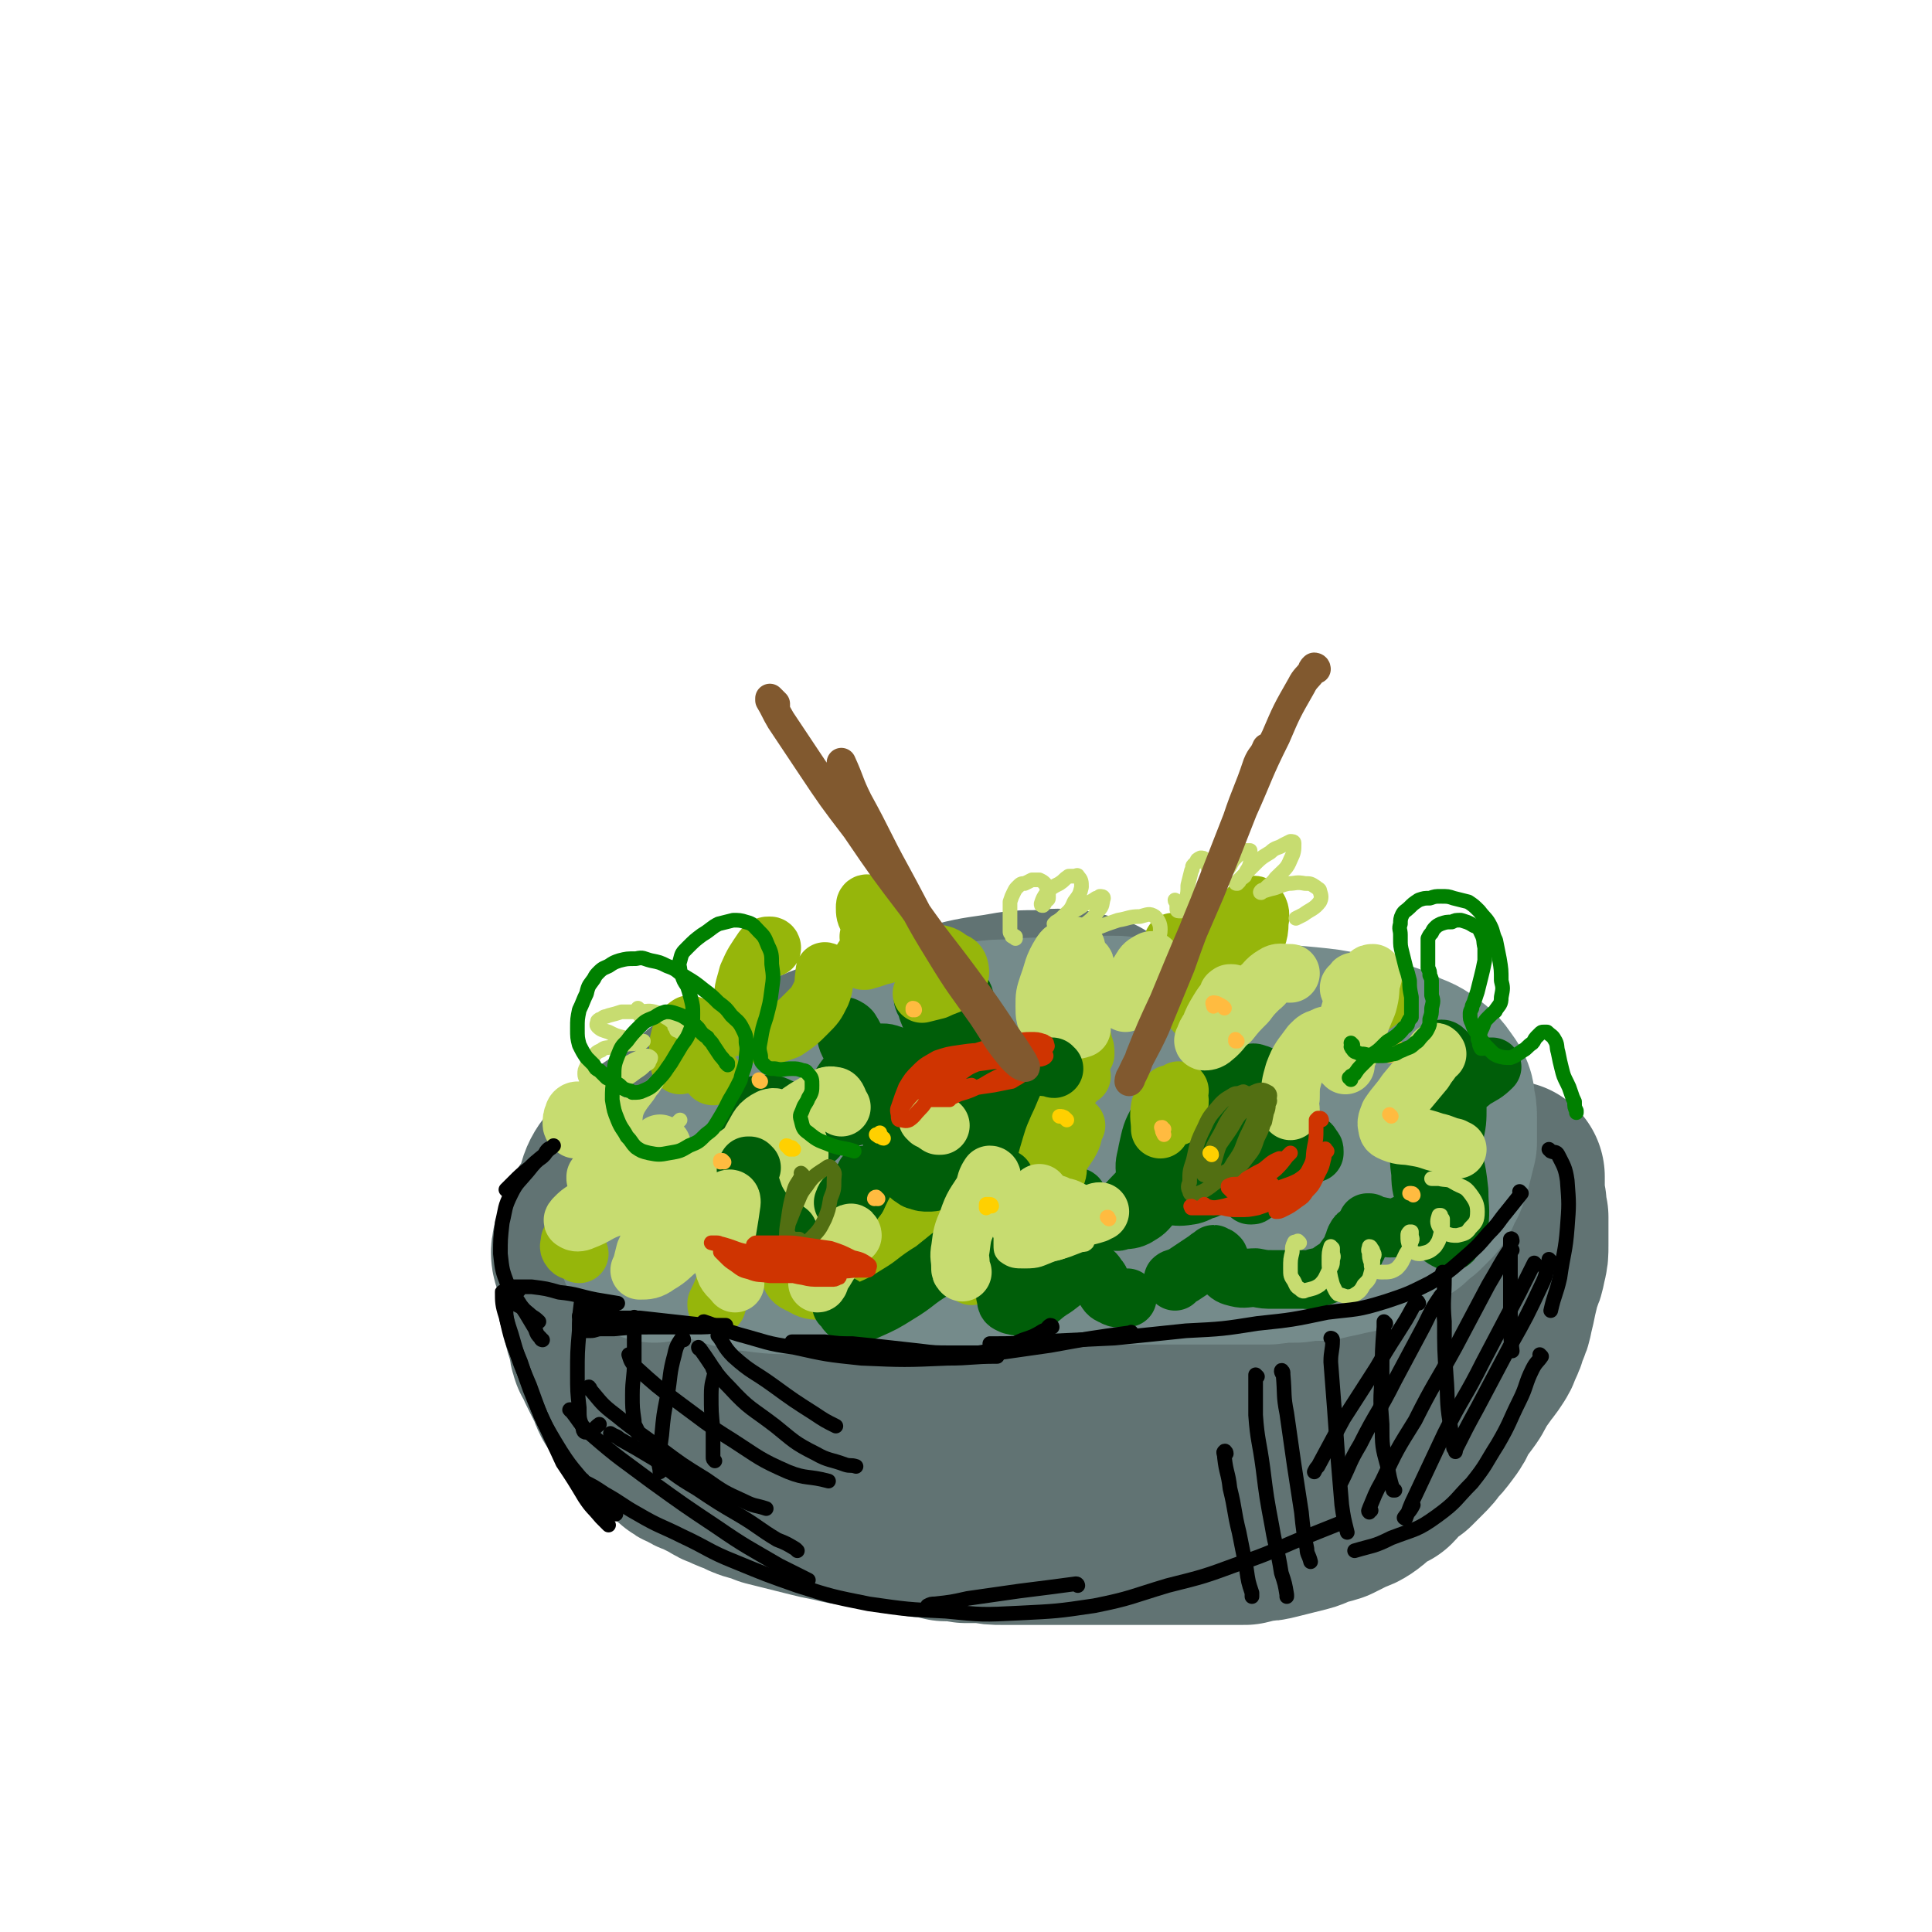 <svg viewBox='0 0 1054 1054' version='1.1' xmlns='http://www.w3.org/2000/svg' xmlns:xlink='http://www.w3.org/1999/xlink'><g fill='none' stroke='rgb(97,115,115)' stroke-width='105' stroke-linecap='round' stroke-linejoin='round'><path d='M598,553c0,0 -1,-1 -1,-1 -1,0 -1,0 -1,0 -5,-1 -5,-2 -10,-3 -9,-1 -9,-1 -18,0 -11,0 -12,0 -23,2 -14,2 -14,2 -29,6 -17,5 -17,5 -33,10 -17,6 -17,6 -33,12 -14,6 -15,6 -28,13 -9,5 -10,5 -18,13 -5,4 -5,5 -9,11 -3,7 -4,7 -4,14 -1,7 -1,8 3,13 6,7 7,8 15,11 13,6 14,5 27,8 20,4 20,4 41,6 22,3 22,3 45,4 22,1 22,2 45,1 21,-1 21,-2 43,-5 20,-3 20,-3 40,-7 17,-4 17,-4 34,-8 11,-4 11,-4 22,-9 6,-3 7,-3 12,-7 3,-3 4,-5 2,-9 -2,-6 -3,-8 -9,-12 -10,-8 -11,-8 -23,-12 -17,-6 -18,-6 -36,-8 -23,-4 -23,-4 -46,-4 -26,-1 -26,-2 -53,0 -28,2 -28,2 -56,7 -29,6 -29,6 -57,14 -25,7 -25,8 -49,17 -19,8 -19,7 -37,17 -12,6 -13,6 -23,15 -6,5 -7,6 -9,14 -2,7 -3,9 2,15 6,10 8,11 20,16 19,7 20,6 41,8 29,4 30,4 59,3 33,0 33,0 66,-4 30,-2 31,-3 61,-8 30,-5 30,-5 59,-12 26,-6 26,-6 51,-15 20,-8 21,-7 39,-18 13,-7 15,-7 24,-19 8,-9 8,-11 9,-22 1,-11 2,-14 -5,-22 -10,-11 -13,-11 -27,-17 -22,-9 -23,-8 -47,-12 -28,-5 -28,-4 -57,-5 -29,-1 -29,-1 -58,2 -28,3 -28,4 -55,11 -27,7 -27,7 -53,18 -23,9 -23,9 -44,21 -17,9 -19,8 -34,21 -9,7 -11,8 -15,19 -3,11 -3,13 1,23 5,13 6,15 17,24 15,12 16,12 35,17 24,7 25,6 51,7 27,2 28,3 55,-1 26,-3 26,-5 51,-13 24,-7 24,-7 46,-17 19,-9 20,-9 37,-22 15,-10 16,-10 27,-24 10,-11 11,-12 15,-26 3,-13 4,-16 -1,-27 -5,-13 -8,-15 -20,-22 -18,-10 -20,-10 -41,-13 -26,-5 -27,-4 -53,-3 -30,1 -30,1 -59,6 -29,6 -30,6 -58,15 -26,7 -26,8 -50,18 -21,8 -21,7 -41,18 -14,9 -15,9 -26,20 -7,7 -9,9 -10,18 -1,10 0,13 6,21 9,12 11,13 25,20 19,10 20,9 42,14 23,4 24,4 48,3 25,-1 26,-2 50,-8 23,-5 23,-6 45,-15 19,-8 19,-8 37,-19 14,-8 14,-8 25,-20 8,-8 9,-9 11,-19 2,-9 2,-11 -4,-19 -7,-9 -9,-9 -20,-14 -16,-6 -17,-4 -33,-7 -17,-2 -17,-2 -34,-3 -15,-1 -15,-1 -30,-1 -14,0 -14,1 -29,2 -13,1 -13,1 -25,1 -10,1 -10,1 -20,2 -7,0 -7,0 -15,1 -5,0 -5,0 -11,2 -4,1 -5,1 -9,3 -3,2 -3,2 -6,4 -2,2 -2,2 -4,5 -2,3 -2,3 -4,6 -2,3 -2,3 -4,7 -3,3 -2,3 -5,7 -2,3 -2,3 -4,6 -2,4 -2,4 -4,7 -2,3 -2,3 -4,6 -2,3 -2,3 -4,7 -2,2 -2,2 -4,5 -2,3 -2,3 -3,5 -2,3 -2,3 -4,5 -1,3 -1,3 -3,6 -2,3 -2,3 -4,7 -1,2 -1,2 -2,4 -2,3 -2,3 -3,6 -1,3 -1,3 -2,5 -1,3 -1,3 -1,6 0,4 0,4 0,8 1,3 1,3 2,7 1,3 1,3 2,6 1,2 1,2 2,5 2,2 2,2 4,4 2,3 2,3 4,4 4,3 4,3 7,6 3,2 3,2 6,4 4,3 4,3 8,5 4,3 4,3 8,5 5,3 5,3 9,5 5,2 6,2 11,4 4,2 4,2 9,3 5,2 5,2 9,3 5,2 5,3 10,4 5,2 5,2 10,4 6,2 6,2 12,4 5,1 5,1 10,3 6,1 6,1 13,3 5,1 5,2 11,3 7,2 7,1 13,2 7,1 7,2 14,3 5,1 5,1 11,1 7,1 7,1 13,1 7,0 7,0 13,0 7,0 7,0 14,0 7,1 7,1 15,1 8,0 8,0 15,0 7,0 7,0 15,0 7,0 7,0 14,0 7,0 7,0 14,0 7,0 7,0 15,-1 7,0 7,0 14,0 6,-1 6,-1 13,-2 7,-1 7,-1 13,-3 7,-3 7,-3 13,-6 6,-2 6,-2 13,-6 5,-3 5,-3 11,-7 5,-3 5,-3 10,-7 4,-3 4,-3 8,-7 4,-3 4,-4 7,-8 4,-4 4,-4 8,-10 4,-4 3,-4 7,-9 4,-6 4,-6 8,-11 4,-6 4,-6 7,-12 3,-5 3,-5 6,-10 3,-5 4,-5 6,-11 2,-5 1,-5 2,-11 1,-5 1,-5 2,-11 1,-3 1,-3 2,-7 0,-3 0,-3 0,-5 0,-2 0,-2 0,-3 0,-1 0,-1 0,-3 0,-1 0,-1 0,-2 0,-1 0,-1 0,-1 0,0 0,-1 0,0 0,1 0,1 -1,3 -1,5 -2,5 -3,9 -2,6 -2,6 -5,11 -3,5 -3,5 -7,10 -5,6 -5,6 -11,12 -6,7 -6,7 -12,13 -7,6 -7,7 -14,12 -9,6 -9,6 -19,11 -11,5 -11,5 -23,9 -13,4 -13,5 -26,8 -14,4 -14,4 -29,7 -14,3 -14,3 -29,6 -13,2 -13,2 -27,3 -12,1 -12,0 -25,1 -10,0 -10,0 -20,0 -7,0 -7,0 -14,0 -3,0 -3,0 -5,0 -1,0 -2,0 -1,0 0,0 0,1 2,1 9,0 9,0 18,0 13,0 13,1 26,0 14,0 14,1 27,-2 13,-2 12,-4 24,-8 11,-4 11,-3 21,-8 7,-3 8,-3 13,-7 3,-3 4,-4 4,-8 1,-6 2,-7 -1,-12 -5,-8 -6,-9 -13,-14 -10,-8 -11,-7 -22,-13 -13,-8 -13,-8 -26,-14 -13,-7 -12,-8 -26,-14 -11,-5 -11,-5 -22,-8 -9,-3 -9,-3 -19,-3 -10,0 -10,1 -20,2 -9,2 -9,2 -18,5 -7,1 -7,2 -14,3 -5,1 -5,2 -10,2 -3,0 -3,1 -5,0 -3,0 -3,0 -4,-2 -2,0 -2,0 -3,-2 -2,-1 -1,-1 -3,-3 -1,-2 -2,-2 -3,-3 -3,-3 -2,-3 -5,-5 -3,-3 -3,-3 -6,-5 -4,-3 -3,-3 -7,-6 -3,-2 -3,-1 -6,-2 -4,-2 -4,-2 -8,-2 -3,-1 -3,-1 -6,-1 -3,0 -3,0 -6,0 -3,1 -3,1 -7,2 -3,0 -3,0 -6,1 -2,0 -2,0 -4,0 -2,1 -2,0 -4,1 -2,0 -2,0 -4,0 -2,1 -2,1 -5,1 -2,1 -2,1 -5,2 -2,0 -2,0 -5,1 -2,1 -2,1 -5,2 -1,1 -1,1 -3,2 -2,1 -2,1 -3,2 -2,1 -2,1 -3,2 -2,0 -2,0 -3,1 -2,1 -2,1 -4,3 -1,1 -1,1 -2,2 -2,2 -2,1 -3,3 -2,2 -2,2 -3,5 -2,3 -2,3 -3,5 -1,3 -1,3 -2,5 0,4 0,4 -1,7 0,4 0,4 0,8 0,2 0,2 0,5 0,3 0,3 0,6 0,3 0,3 0,5 0,2 0,2 0,4 0,3 0,3 0,6 0,2 0,2 0,5 0,3 0,3 1,6 1,3 1,4 2,7 0,2 0,2 1,5 2,3 2,3 3,6 1,2 1,2 2,4 1,2 1,2 2,4 1,2 1,2 2,4 1,3 1,3 2,5 2,2 2,3 3,5 2,2 2,2 4,4 3,3 3,3 5,6 2,2 2,2 4,4 2,2 2,2 4,4 3,2 3,2 5,4 3,2 2,2 5,4 2,2 2,2 5,3 3,2 3,2 6,3 4,2 4,2 8,4 3,2 3,2 6,3 4,2 4,2 8,3 3,2 3,2 6,3 4,1 4,1 9,3 4,1 4,1 8,2 4,1 4,1 8,2 4,1 4,1 8,2 4,1 4,1 9,2 5,1 4,1 9,2 4,0 4,1 8,1 5,1 5,1 10,2 5,1 5,1 10,2 4,0 4,0 8,1 5,1 5,1 9,1 5,1 5,1 9,2 5,0 5,0 11,1 5,0 5,0 10,0 5,1 5,1 10,1 6,0 6,0 11,0 6,0 6,0 11,0 5,0 5,0 11,0 5,0 5,0 10,0 5,0 5,0 9,0 5,0 5,0 10,0 6,0 6,0 11,0 5,0 5,0 10,0 6,0 6,0 11,0 4,0 4,0 9,0 5,0 5,0 9,0 5,0 5,0 10,0 5,0 5,0 10,0 4,-1 4,-1 8,-2 4,0 4,0 8,-1 4,-1 4,-1 8,-2 4,-1 4,-1 8,-2 4,-1 4,-2 8,-3 3,-1 4,-1 7,-2 4,-2 4,-2 8,-4 4,-2 4,-1 8,-4 3,-2 2,-3 5,-5 4,-2 4,-2 8,-4 3,-3 2,-3 5,-6 3,-2 3,-2 6,-4 3,-3 3,-3 6,-6 3,-3 3,-3 5,-6 3,-3 3,-3 6,-7 3,-4 3,-4 5,-9 3,-4 3,-4 6,-8 3,-4 3,-5 5,-9 2,-3 3,-3 5,-7 2,-2 2,-2 4,-5 2,-3 2,-3 3,-6 2,-4 2,-4 3,-8 2,-4 2,-4 3,-9 1,-4 1,-4 2,-9 1,-4 1,-4 2,-9 2,-4 2,-4 3,-9 1,-4 1,-4 1,-9 0,-3 0,-3 0,-5 0,-1 0,-1 0,-3 0,-1 0,-1 0,-3 0,-2 0,-2 0,-4 -1,-3 -1,-3 -1,-6 0,-2 0,-2 -1,-5 0,-1 0,-1 0,-3 0,-1 0,-1 0,-2 0,-1 0,-1 0,-3 0,0 0,0 0,-1 0,0 0,0 0,-1 0,0 0,0 0,-1 0,0 0,0 0,0 -1,0 -1,0 -1,0 0,0 0,0 -1,0 -1,0 -1,0 -2,0 -2,0 -2,1 -5,1 -6,1 -6,1 -13,1 -7,1 -7,1 -13,1 -8,1 -8,1 -15,2 -8,1 -8,1 -15,1 -7,0 -7,1 -14,0 -8,0 -8,0 -16,0 -8,-1 -8,-2 -15,-3 -9,-1 -9,-1 -19,-1 -9,-1 -9,-1 -19,-1 -9,0 -9,0 -18,0 -8,1 -9,0 -17,2 -10,2 -10,2 -19,6 -11,4 -11,4 -21,9 '/></g>
<g fill='none' stroke='rgb(117,139,139)' stroke-width='105' stroke-linecap='round' stroke-linejoin='round'><path d='M517,631c0,0 -1,-1 -1,-1 -1,0 -1,1 -1,1 -1,1 -1,1 -1,2 -1,2 -2,3 0,4 4,4 5,4 12,6 11,2 11,1 22,2 13,1 13,2 26,2 15,0 15,0 30,-2 14,-1 14,-2 28,-4 11,-2 11,-2 22,-4 5,-1 5,-1 10,-3 1,-1 2,-1 1,-2 -4,-3 -5,-5 -12,-6 -14,-3 -14,-2 -28,-1 -20,0 -20,1 -39,3 -21,2 -21,1 -42,4 -17,3 -17,3 -33,8 -11,3 -11,3 -21,8 -7,2 -7,2 -12,7 -2,1 -4,3 -3,5 3,4 4,6 10,7 12,3 13,2 26,2 16,1 17,1 33,1 20,-1 20,-1 40,-3 21,-3 21,-3 41,-6 17,-2 17,-2 35,-6 13,-3 13,-2 26,-7 7,-2 8,-1 12,-5 3,-2 4,-4 3,-7 -3,-6 -4,-7 -10,-12 -11,-7 -12,-7 -25,-12 -16,-6 -16,-6 -33,-10 -19,-4 -19,-4 -39,-6 -22,-1 -22,-1 -44,1 -17,1 -17,1 -34,5 -20,4 -21,4 -39,11 -12,5 -13,5 -22,13 -5,5 -6,6 -7,12 -1,6 -2,8 2,13 7,9 9,9 19,14 16,7 17,6 35,9 21,4 21,3 42,5 26,1 26,1 52,0 26,-1 26,-1 53,-3 24,-3 24,-3 47,-7 17,-3 18,-3 35,-8 11,-3 11,-3 22,-7 7,-2 7,-2 13,-6 3,-1 3,-2 4,-5 1,-4 1,-4 0,-8 -2,-6 -3,-6 -7,-11 -5,-5 -5,-5 -12,-9 -7,-4 -7,-4 -15,-7 -10,-4 -11,-3 -22,-5 -13,-3 -13,-2 -26,-4 -14,-2 -14,-2 -29,-3 -15,-2 -15,-3 -30,-4 -16,-1 -16,-1 -32,-1 -17,0 -17,0 -34,2 -17,1 -17,1 -34,4 -17,3 -17,3 -33,7 -16,5 -16,4 -32,9 -14,5 -14,5 -28,11 -11,4 -11,5 -21,10 -9,3 -8,4 -17,7 -9,4 -9,3 -18,7 -5,2 -5,2 -9,5 -3,2 -3,2 -4,6 -2,2 -3,3 -2,6 2,4 3,5 7,8 7,5 8,4 17,7 11,3 11,4 22,5 14,2 14,1 29,1 18,1 18,1 36,0 19,0 19,0 38,-1 19,0 19,-1 37,-2 18,-1 18,-1 35,-1 17,-1 17,-1 33,-1 14,0 14,0 29,0 12,0 12,0 23,0 10,0 10,0 19,0 8,-1 8,-1 15,-1 7,-1 7,-1 13,-1 4,-1 4,-1 9,-2 4,-1 4,-1 9,-2 4,-2 4,-2 8,-4 5,-2 5,-2 9,-5 4,-3 4,-3 9,-5 3,-3 3,-3 7,-6 2,-2 2,-2 5,-5 2,-3 2,-3 3,-6 2,-3 2,-3 3,-6 1,-3 1,-3 2,-7 1,-4 1,-4 2,-8 0,-3 0,-3 0,-7 0,-3 0,-3 0,-6 0,-3 0,-4 -1,-7 0,-3 0,-4 -2,-7 -3,-4 -3,-5 -7,-8 -5,-4 -6,-4 -11,-6 -8,-4 -8,-4 -15,-6 -8,-3 -8,-3 -17,-4 -10,-2 -10,-2 -20,-3 -11,-1 -11,-1 -22,-2 -11,0 -11,0 -21,0 -11,-1 -11,-1 -21,-1 -10,-1 -10,-1 -21,-2 -9,0 -9,0 -19,-1 -10,0 -10,0 -19,0 -10,0 -10,0 -21,1 -8,0 -8,0 -17,1 -8,0 -8,0 -16,1 -8,1 -8,0 -16,2 -8,1 -8,1 -16,3 -10,3 -10,3 -19,6 -9,4 -9,3 -18,8 -10,4 -10,4 -19,9 -9,4 -9,4 -18,8 -9,4 -9,4 -17,9 -7,4 -8,4 -14,9 -8,5 -8,5 -14,12 -7,7 -7,7 -12,15 -6,9 -5,10 -10,20 -3,6 -3,6 -6,13 '/></g>
<g fill='none' stroke='rgb(0,94,9)' stroke-width='32' stroke-linecap='round' stroke-linejoin='round'><path d='M667,595c0,0 -1,0 -1,-1 0,0 0,0 0,1 0,0 0,-1 -1,-1 -1,1 -1,1 -2,2 -3,5 -4,5 -7,11 -4,8 -3,9 -8,18 -4,9 -4,9 -9,18 -4,7 -4,7 -10,13 -4,5 -4,5 -9,8 -4,2 -5,1 -9,2 -2,1 -2,0 -3,0 '/><path d='M588,654c0,0 0,-1 -1,-1 0,0 0,1 -1,1 0,0 -1,-1 -1,0 -2,1 -2,1 -3,3 -1,4 -1,4 -1,8 1,2 1,4 4,4 4,2 6,2 11,0 7,-2 7,-3 13,-8 6,-4 6,-5 11,-10 4,-4 4,-4 7,-8 2,-1 3,-1 5,-2 0,-1 0,-1 1,-1 0,0 0,0 0,0 '/><path d='M650,631c0,0 -1,-1 -1,-1 0,0 0,1 0,1 1,-3 1,-3 2,-6 0,-5 0,-5 1,-9 0,-4 0,-4 2,-8 1,-4 1,-5 4,-9 3,-4 2,-5 6,-8 4,-3 5,-2 10,-4 3,-1 3,-1 7,-1 3,-1 3,-1 5,0 1,0 1,0 2,1 1,1 1,1 2,2 0,1 0,1 0,2 0,1 0,1 -1,1 -3,1 -3,1 -6,1 -6,0 -6,-1 -11,0 -8,0 -8,-1 -16,1 -7,2 -7,2 -13,6 -6,4 -7,4 -11,11 -4,7 -4,8 -6,17 -1,6 -2,6 -1,13 0,3 0,4 3,7 3,3 4,3 9,4 6,1 7,1 13,0 4,-1 4,-2 8,-3 '/><path d='M695,622c0,0 -1,0 -1,-1 0,-1 1,-1 1,-2 1,-1 1,-1 2,-2 1,0 1,0 2,-1 4,0 4,0 7,1 4,2 4,3 7,6 2,1 2,1 3,3 1,1 1,1 1,2 0,0 0,0 0,1 -3,1 -3,1 -7,3 -6,3 -6,2 -12,6 -5,3 -5,4 -9,8 -3,2 -3,2 -5,4 -1,1 0,2 -1,2 -1,0 -1,0 -1,0 2,-5 3,-4 4,-9 2,-7 2,-7 3,-13 0,-7 1,-7 0,-13 0,-4 0,-4 -3,-7 -1,-1 -2,-2 -4,-1 -5,1 -6,1 -9,4 -7,6 -6,7 -11,14 -3,4 -2,5 -4,10 -1,2 0,2 -1,5 '/><path d='M486,641c0,-1 -1,-1 -1,-1 0,-1 0,0 0,0 1,0 1,-1 1,-2 1,-6 2,-6 1,-12 -1,-10 -1,-10 -4,-19 -3,-10 -4,-10 -8,-21 -3,-8 -3,-8 -7,-17 -2,-3 -2,-4 -4,-7 -1,-1 -1,-1 -3,-2 0,0 -1,0 0,0 1,5 0,6 3,11 3,7 4,7 9,14 4,4 4,3 8,7 '/><path d='M513,567c-1,0 -1,0 -1,-1 -2,-2 -1,-2 -2,-5 -2,-5 -2,-5 -4,-10 0,-3 -1,-3 -2,-5 0,-1 -1,-1 0,-2 1,-1 1,-1 2,-2 2,-1 2,-1 4,-1 '/><path d='M526,544c0,0 0,-1 -1,-1 0,0 0,0 -1,1 -4,5 -5,4 -9,9 -4,8 -4,8 -5,17 -2,7 -2,8 -1,15 0,6 0,6 2,12 1,3 2,4 4,7 2,2 3,2 6,4 2,1 3,1 6,0 3,-1 4,-2 6,-5 1,-1 1,-2 2,-4 '/><path d='M537,579c0,0 -1,-1 -1,-1 0,0 0,1 0,0 -2,-2 -3,-3 -6,-5 -3,-2 -3,-3 -6,-2 -5,1 -6,2 -9,7 -5,6 -4,7 -7,14 -3,6 -2,7 -3,13 -1,4 -1,4 -1,8 0,1 0,1 0,2 0,0 0,1 0,1 0,-3 1,-4 0,-7 0,-7 0,-7 -3,-14 -2,-6 -2,-7 -6,-12 -3,-4 -3,-5 -7,-7 -5,-2 -6,-2 -11,-1 -6,3 -6,4 -12,9 -5,5 -5,6 -9,12 -4,6 -3,7 -6,13 -2,4 -2,5 -3,9 -1,1 0,1 -1,2 0,1 -1,1 -1,1 -2,-1 -2,-2 -3,-3 -4,-5 -4,-5 -8,-8 -4,-4 -4,-4 -9,-6 -4,-2 -5,-2 -9,-1 -3,0 -3,-1 -5,1 -2,2 -3,2 -3,5 0,3 0,5 3,7 5,3 7,3 13,3 10,0 10,-1 19,-3 10,-2 10,-4 20,-6 10,-3 10,-4 21,-5 6,0 7,-1 12,2 3,1 4,3 4,6 0,6 0,7 -3,13 -3,7 -3,6 -7,12 -4,6 -5,6 -9,11 -1,3 -1,3 -2,6 0,1 0,1 0,2 '/><path d='M747,668c0,0 -1,-1 -1,-1 0,0 0,0 1,0 0,1 0,1 1,1 5,1 5,1 10,2 4,0 4,0 8,-2 5,-2 5,-3 9,-7 5,-5 5,-5 8,-11 3,-4 3,-4 4,-9 1,-1 1,-1 0,-2 0,-1 0,-1 -1,-1 -1,0 -2,0 -3,0 -1,1 -1,1 -2,2 0,0 -1,1 0,1 2,-1 3,-2 5,-5 5,-7 5,-7 7,-15 2,-9 2,-9 2,-18 0,-9 0,-9 -1,-18 -1,-5 -2,-5 -4,-10 -1,-1 -1,-1 -2,-2 -1,-1 -2,-1 -2,0 -1,0 -2,1 -1,2 1,3 2,4 5,5 4,2 4,2 9,2 4,1 4,0 9,0 1,0 1,1 3,0 1,0 1,0 2,0 0,0 1,0 1,0 -4,4 -5,4 -10,7 -7,6 -8,5 -14,11 -6,5 -6,5 -10,11 -3,6 -3,6 -4,14 -2,7 -2,8 -1,15 0,8 1,9 3,16 2,8 2,8 5,15 2,3 2,3 5,5 2,1 3,2 4,1 2,-3 3,-4 4,-9 1,-9 0,-9 0,-18 -1,-9 -1,-9 -3,-18 -1,-7 0,-7 -2,-13 0,-3 -1,-3 -2,-5 0,0 -1,0 -1,0 -3,-1 -3,0 -6,0 -1,0 -1,0 -2,0 '/></g>
<g fill='none' stroke='rgb(150,182,11)' stroke-width='32' stroke-linecap='round' stroke-linejoin='round'><path d='M533,638c0,0 -1,-1 -1,-1 0,0 0,0 1,0 4,0 4,0 7,0 5,1 5,1 10,2 5,1 5,1 9,2 5,1 5,1 9,1 3,1 3,1 5,1 1,0 2,0 2,0 2,-3 2,-4 2,-8 0,-8 -1,-8 -2,-16 0,-9 -1,-9 -1,-17 -1,-10 -1,-10 -2,-19 0,-5 0,-5 0,-10 0,-3 -1,-4 1,-6 2,-3 2,-3 5,-6 1,0 1,0 2,-1 '/><path d='M595,547c0,0 -1,0 -1,-1 0,0 1,1 1,1 -2,-3 -2,-4 -4,-7 0,-1 0,-1 -1,-2 0,0 0,-1 0,-1 -1,3 -1,4 -1,8 0,7 0,7 0,13 1,6 1,6 2,12 1,2 1,2 1,5 '/><path d='M590,587c0,0 -1,-1 -1,-1 -1,0 0,1 -1,2 -4,5 -4,5 -8,9 -6,6 -7,6 -13,11 -4,4 -4,4 -7,9 -2,2 -2,3 -3,6 0,1 0,1 0,2 2,1 3,0 6,0 1,0 1,0 2,0 '/><path d='M587,614c-1,-1 -1,-1 -1,-1 -1,0 0,0 0,1 -1,5 0,5 -3,10 -4,6 -4,6 -9,10 -5,4 -6,3 -11,5 -5,1 -5,0 -9,0 -2,0 -2,-1 -4,-1 '/><path d='M545,621c0,0 -1,0 -1,-1 0,0 0,1 0,1 1,-5 0,-5 1,-10 0,-1 0,-1 1,-2 '/><path d='M562,598c0,0 -1,-1 -1,-1 0,0 1,0 2,0 6,2 6,2 12,3 4,1 3,1 6,2 '/><path d='M639,601c-1,0 -1,-1 -1,-1 0,-1 1,0 1,-1 2,-1 2,-2 4,-3 0,-1 0,-1 0,-1 1,0 0,0 0,1 0,4 1,4 0,7 0,2 0,2 -1,4 0,1 0,1 0,2 0,0 0,-1 0,-1 0,-3 0,-4 0,-7 -1,-2 -1,-2 -2,-3 0,0 -1,-1 -2,-1 -3,3 -4,4 -5,7 -1,6 0,6 0,12 '/><path d='M360,661c0,0 0,-1 -1,-1 0,0 -1,-1 -1,0 -2,5 -2,5 -3,10 0,1 0,1 0,2 '/><path d='M312,678c0,0 0,-1 -1,-1 0,0 0,0 0,1 0,1 -1,2 0,3 1,2 2,1 5,3 '/><path d='M401,687c-1,0 -1,-1 -1,-1 -1,1 0,1 0,3 -2,7 -3,7 -5,13 -2,5 -2,5 -4,9 0,0 0,0 0,1 '/><path d='M403,687c0,0 -1,0 -1,-1 0,-1 1,-1 2,-2 5,-6 4,-7 9,-13 3,-3 3,-3 6,-6 1,0 2,0 2,0 1,3 2,4 2,8 0,4 0,4 -1,9 -1,2 -1,2 -2,4 0,1 -1,1 -1,1 -1,0 -1,-1 -1,-3 0,-6 1,-6 2,-12 2,-7 3,-7 5,-14 3,-6 3,-6 6,-13 1,-2 1,-2 2,-5 0,0 0,-1 0,-1 -1,5 -1,5 -2,10 -2,7 -2,7 -3,15 0,8 0,8 0,16 1,7 0,7 2,13 2,5 2,6 7,8 5,3 6,3 12,3 8,0 9,0 16,-3 8,-4 9,-4 15,-11 7,-7 7,-7 12,-16 5,-6 4,-7 8,-14 2,-3 2,-3 5,-6 0,-1 0,-1 1,-1 0,0 0,0 0,0 0,5 0,5 0,10 0,4 0,4 0,9 0,4 1,4 1,7 0,2 0,2 0,3 0,2 1,3 0,4 -4,2 -4,1 -9,2 -5,1 -5,1 -10,1 -2,0 -2,1 -4,0 -1,0 -1,-1 -2,-1 '/><path d='M496,671c0,0 -1,-1 -1,-1 0,0 1,1 2,1 5,-1 5,-2 9,-2 6,1 7,1 12,5 4,4 3,5 7,10 2,5 2,5 5,11 0,0 0,0 0,1 '/><path d='M389,587c-1,0 -1,-1 -1,-1 0,0 0,0 0,0 0,1 0,0 0,0 '/><path d='M383,564c-1,0 -1,-1 -1,-1 -2,-1 -2,-2 -3,-3 -2,0 -2,-1 -3,-1 -3,2 -4,3 -5,7 -2,7 0,7 0,15 '/><path d='M398,555c0,0 0,0 -1,-1 0,0 0,0 0,0 -1,1 -1,1 -1,1 0,3 1,3 1,6 '/><path d='M475,512c0,0 0,-1 -1,-1 0,0 1,1 1,0 0,-6 0,-6 0,-13 0,-2 0,-2 -1,-4 0,-1 -1,-1 -1,-1 -1,0 -1,1 -1,2 0,3 0,4 2,7 2,5 3,4 7,8 1,3 2,2 4,5 '/><path d='M472,524c-1,0 -1,0 -1,-1 -1,0 0,1 0,1 6,-1 6,-2 11,-3 7,-2 7,-2 14,-2 7,0 7,0 13,1 6,1 6,1 10,4 2,1 3,1 4,3 1,3 1,5 -1,7 -4,4 -5,3 -11,6 -4,1 -4,1 -8,2 '/><path d='M421,517c0,0 0,-1 -1,-1 -2,0 -2,0 -4,2 -4,6 -5,7 -8,14 -2,8 -3,8 -2,16 0,6 0,7 3,12 3,3 4,4 8,5 5,0 6,-1 12,-3 6,-4 6,-4 11,-9 5,-5 5,-5 8,-11 2,-5 1,-5 2,-11 1,-1 0,-1 0,-1 '/><path d='M641,519c0,0 -1,-1 -1,-1 0,0 0,1 0,1 0,-2 0,-2 0,-4 0,-1 0,-1 0,-1 1,0 1,0 1,1 3,3 3,3 5,7 3,5 3,6 5,12 2,5 2,5 3,10 1,3 1,3 1,6 -1,1 -1,1 -1,2 -1,0 -2,0 -2,0 0,-6 0,-7 2,-14 3,-10 3,-10 8,-20 4,-6 4,-6 9,-12 4,-5 4,-5 9,-9 2,-2 3,-4 5,-3 2,2 3,4 2,9 0,8 -2,8 -4,17 -1,9 -2,9 -3,17 0,3 1,3 1,6 '/><path d='M750,540c0,0 -1,-1 -1,-1 1,0 2,0 3,1 0,0 1,0 1,1 0,1 0,2 0,4 0,1 -1,1 -2,2 '/></g>
<g fill='none' stroke='rgb(199,220,112)' stroke-width='32' stroke-linecap='round' stroke-linejoin='round'><path d='M592,527c0,0 0,-2 -1,-1 -2,4 -2,5 -4,10 -1,3 0,3 -1,5 '/><path d='M587,517c-1,-1 -1,-1 -1,-1 -1,0 -1,0 -1,0 -3,2 -4,1 -6,4 -5,8 -4,9 -7,17 -2,6 -2,6 -2,12 0,5 0,7 3,9 3,4 5,3 10,4 4,0 4,0 7,-1 '/><path d='M627,528c0,0 -1,-1 -1,-1 0,-1 1,0 1,-1 0,-1 1,-2 1,-2 -2,1 -4,2 -5,4 -5,8 -5,8 -9,16 -1,2 0,2 0,3 '/><path d='M671,544c0,0 -1,-1 -1,-1 0,-1 1,0 1,-1 0,0 1,0 1,0 -3,4 -4,4 -7,9 -3,5 -3,5 -5,10 -2,3 -2,3 -3,6 0,0 -1,1 0,1 1,0 3,0 5,-2 5,-4 4,-5 9,-9 4,-5 4,-5 9,-10 3,-4 3,-4 7,-8 4,-3 3,-4 8,-7 3,-2 4,-1 8,-1 1,0 1,0 1,0 '/><path d='M737,540c0,0 -1,0 -1,-1 0,-1 1,-1 2,-2 0,-1 1,-2 1,-1 1,1 1,2 1,4 -2,7 -2,7 -4,14 -1,4 -2,4 -4,8 '/><path d='M577,658c0,0 -1,-1 -1,-1 0,0 0,1 0,1 3,1 3,0 6,1 2,1 2,1 4,2 '/><path d='M400,644c0,0 -1,-1 -1,-1 0,0 0,1 0,1 6,7 6,8 13,12 6,5 7,3 14,7 1,0 1,0 2,1 '/><path d='M439,651c0,0 0,0 -1,-1 -1,0 -1,0 -1,-1 -3,-3 -3,-3 -6,-6 -1,-1 -1,-1 -3,-1 0,-1 0,-1 -1,-1 0,0 0,0 0,0 0,0 0,0 1,0 2,0 3,1 5,-1 2,-4 3,-5 3,-10 0,-6 0,-6 -3,-11 -2,-4 -2,-5 -6,-7 -3,-2 -4,-3 -7,-2 -6,3 -6,5 -9,10 -5,9 -5,9 -8,18 -3,6 -2,7 -5,13 -1,3 -2,3 -4,6 -2,1 -2,2 -4,2 -5,0 -5,-1 -10,-4 -7,-3 -6,-3 -12,-8 -6,-3 -5,-4 -11,-8 -3,-2 -3,-2 -6,-3 -1,-1 -2,-1 -2,-1 -1,1 -2,2 -1,3 2,3 2,5 6,6 6,3 7,3 14,2 10,-1 10,-2 19,-6 11,-5 10,-7 20,-13 11,-8 11,-8 22,-15 9,-6 8,-6 17,-11 4,-2 5,-4 9,-3 2,0 2,3 4,6 '/></g>
<g fill='none' stroke='rgb(0,94,9)' stroke-width='32' stroke-linecap='round' stroke-linejoin='round'><path d='M575,583c-1,0 -1,-1 -1,-1 -1,0 0,0 0,0 -6,1 -9,-3 -14,1 -8,6 -7,9 -12,19 -4,9 -4,10 -7,20 -2,7 -2,8 -2,15 0,3 0,4 2,6 2,1 3,0 6,1 0,0 0,0 1,-1 '/><path d='M532,631c0,0 -1,-1 -1,-1 0,0 1,0 1,0 -5,4 -5,4 -11,7 -5,4 -4,4 -10,7 -2,1 -2,1 -5,1 -2,0 -3,0 -5,-1 -2,0 -2,-1 -4,-2 '/><path d='M473,642c0,0 -1,-1 -1,-1 0,0 1,0 1,1 -5,5 -6,5 -11,11 -2,1 -1,2 -2,3 '/><path d='M410,637c0,0 -1,-1 -1,-1 0,0 0,0 0,0 0,0 -1,0 -1,0 0,1 -1,1 -1,2 1,5 1,5 3,10 2,6 2,6 5,11 3,4 4,4 8,8 3,2 3,2 7,5 '/><path d='M460,713c0,0 0,-1 -1,-1 0,0 1,0 1,1 2,1 1,3 3,3 5,1 6,0 10,-1 9,-4 9,-4 17,-9 10,-6 9,-7 19,-13 9,-7 9,-8 18,-13 7,-4 7,-4 14,-5 4,0 6,-1 8,2 3,4 2,5 2,11 0,6 -2,6 -2,12 -1,4 -1,5 0,9 0,2 1,2 3,3 4,1 5,1 9,0 7,-3 6,-4 12,-8 5,-3 5,-4 10,-7 3,-2 3,-3 6,-4 3,-1 3,-1 5,0 3,1 3,1 5,4 2,2 1,3 3,5 2,3 2,4 5,5 3,2 4,1 8,1 '/><path d='M641,699c0,0 -1,-1 -1,-1 1,-1 3,-1 5,-2 6,-4 6,-4 12,-8 3,-2 2,-2 5,-3 0,-1 0,-1 1,0 1,0 1,0 2,1 1,2 0,2 1,4 1,2 0,2 2,3 3,3 3,3 7,4 4,1 5,0 10,0 5,1 5,1 10,1 5,0 5,0 10,0 3,0 3,0 6,0 3,0 4,1 7,-1 5,-1 5,-1 9,-4 5,-3 5,-4 8,-8 3,-4 2,-4 4,-8 0,-1 0,-1 1,-2 0,-1 0,-1 1,-1 0,0 0,0 0,0 0,3 1,4 -1,7 -2,5 -3,4 -7,9 '/></g>
<g fill='none' stroke='rgb(199,220,112)' stroke-width='32' stroke-linecap='round' stroke-linejoin='round'><path d='M333,621c0,0 -1,0 -1,-1 0,0 0,1 0,1 0,0 0,0 -1,0 '/><path d='M331,612c0,0 0,-1 -1,-1 -1,-1 -1,0 -2,-1 -4,-2 -4,-2 -8,-3 -2,-1 -2,-1 -5,-1 -1,0 -2,1 -2,2 -1,2 -1,3 -1,5 0,2 1,1 2,3 '/><path d='M361,625c0,0 -1,-1 -1,-1 0,0 0,1 0,1 -4,2 -4,2 -9,4 -6,3 -6,3 -12,5 -5,2 -5,2 -9,4 -2,1 -2,1 -3,2 -1,1 -1,1 -2,2 0,0 0,0 0,1 '/><path d='M340,645c0,-1 -1,-1 -1,-1 0,0 1,0 1,0 -1,1 -1,1 -2,2 -4,3 -5,3 -9,6 -5,4 -5,4 -10,8 -3,2 -3,2 -5,4 -1,1 -2,2 -1,2 1,1 3,1 5,0 8,-3 7,-4 15,-7 6,-3 6,-4 13,-6 4,-2 4,-3 8,-2 3,0 5,2 5,5 1,6 1,7 -1,14 -2,7 -3,6 -6,13 -1,4 -1,4 -2,8 0,1 -1,2 -1,2 4,0 6,0 10,-3 7,-4 6,-5 13,-10 7,-6 7,-6 14,-13 5,-5 5,-5 10,-10 1,-1 1,-3 2,-3 1,0 1,1 1,2 -1,7 -1,7 -2,13 -1,6 -1,6 -2,11 0,6 -2,6 0,11 1,5 3,5 6,9 '/><path d='M465,674c0,-1 -1,-2 -1,-1 -1,0 -1,1 -2,2 -3,4 -3,4 -6,9 -3,4 -3,4 -6,9 -2,3 -2,3 -3,6 -1,0 0,1 -1,1 '/><path d='M507,611c0,0 0,-1 -1,-1 0,0 1,0 1,0 2,2 2,2 5,4 0,0 0,0 1,0 '/><path d='M541,642c0,0 0,-1 -1,-1 -2,3 -2,4 -3,8 -5,8 -6,8 -9,17 -3,7 -3,7 -4,15 -1,5 0,5 0,10 0,2 0,2 1,3 '/><path d='M557,668c0,-1 -2,-1 -1,-1 2,-5 4,-4 7,-9 2,-3 2,-3 4,-6 0,0 0,-1 0,-1 -1,2 -1,3 -2,5 -2,4 -2,4 -4,9 -1,3 -2,3 -1,5 0,2 1,3 3,3 5,0 6,0 11,-1 6,-2 6,-4 12,-6 6,-3 6,-2 12,-4 1,-1 1,-1 2,-1 '/><path d='M725,566c0,0 0,-1 -1,-1 -1,0 -1,0 -2,1 -4,1 -4,1 -7,4 -5,7 -6,7 -9,15 -2,7 -2,7 -2,14 -1,4 0,4 0,7 '/><path d='M734,581c0,-1 -1,-1 -1,-1 0,0 0,0 0,0 4,-8 4,-8 7,-17 3,-8 3,-8 6,-15 2,-7 1,-7 2,-13 1,-2 1,-3 1,-4 -1,0 -2,0 -2,1 -4,6 -4,6 -7,13 -3,8 -3,8 -6,16 -2,7 -1,7 -3,13 '/><path d='M784,575c0,0 -1,-1 -1,-1 0,0 1,0 0,1 -2,4 -3,4 -6,9 -5,6 -5,6 -10,12 -4,6 -5,6 -9,12 -1,3 -2,4 -1,7 0,2 1,2 3,3 5,2 6,1 11,2 6,1 6,1 12,3 5,1 5,2 10,3 1,1 1,1 2,1 '/></g>
<g fill='none' stroke='rgb(199,220,112)' stroke-width='8' stroke-linecap='round' stroke-linejoin='round'><path d='M642,492c0,0 -1,0 -1,-1 0,0 1,1 1,1 0,0 0,0 0,1 0,0 0,0 0,1 0,1 0,1 0,2 0,0 0,1 1,1 0,0 1,0 1,0 1,0 1,0 1,-1 1,-2 1,-2 2,-5 1,-4 1,-4 1,-8 1,-4 1,-4 2,-8 1,-1 0,-2 1,-3 1,-1 1,-1 2,-2 0,-1 0,-1 2,-2 1,0 2,0 2,1 2,3 2,4 3,8 0,4 0,4 -1,8 -1,2 -1,2 -2,4 -1,1 0,1 -1,2 0,1 -1,1 0,1 2,-3 2,-4 5,-7 4,-5 4,-5 8,-10 3,-3 2,-4 5,-7 2,-2 2,-2 5,-4 0,0 1,0 1,0 1,0 2,0 2,0 0,3 1,4 0,7 -1,4 -2,3 -3,7 -1,1 -2,1 -3,3 -1,1 -1,1 -1,1 -1,0 -1,0 0,-1 4,-4 4,-4 8,-8 5,-5 5,-5 10,-8 3,-3 4,-2 7,-4 2,-1 2,-1 4,-2 1,0 2,0 2,1 0,4 0,5 -2,9 -2,5 -3,5 -8,10 -2,3 -3,3 -6,6 -1,1 -1,0 -2,1 0,0 -1,1 0,1 1,-1 2,-1 5,-2 5,-1 5,-2 10,-3 4,0 4,-1 9,0 3,0 3,0 6,2 1,1 2,1 2,2 1,3 1,4 0,6 -3,4 -5,4 -9,7 -2,1 -2,1 -4,2 '/><path d='M349,551c0,0 -1,-1 -1,-1 0,0 0,0 1,1 0,0 0,0 0,0 0,0 0,0 0,1 0,0 0,0 0,0 0,0 0,0 0,0 0,1 0,1 0,1 0,0 0,0 0,0 0,0 0,0 0,0 0,1 0,0 0,1 1,0 1,0 1,0 1,1 1,1 2,1 0,0 0,0 1,0 '/><path d='M371,563c0,0 -1,-1 -1,-1 0,0 0,0 0,0 0,0 0,0 0,0 0,0 0,0 0,0 0,0 0,1 0,0 0,0 0,0 -1,0 0,-1 0,-1 -1,-2 0,-1 0,-1 0,-2 -2,-1 -2,-1 -3,-2 -4,-2 -4,-3 -8,-4 -4,-1 -4,0 -9,0 -4,0 -4,0 -9,0 -3,1 -3,1 -7,2 -2,1 -2,0 -4,2 -1,0 -1,0 -2,1 0,1 -1,2 0,3 2,2 3,2 6,3 4,2 4,2 8,3 2,1 3,0 5,1 2,0 2,0 3,1 1,0 1,0 2,0 0,0 1,0 1,0 -1,1 -2,1 -3,1 -4,1 -4,0 -7,1 -4,0 -4,0 -7,1 -3,1 -4,0 -6,2 -3,1 -3,2 -5,4 -2,2 -2,2 -3,5 -1,2 -1,2 -1,4 0,2 1,3 3,4 3,2 4,2 8,2 4,0 4,0 9,-2 4,-2 4,-2 8,-5 3,-2 3,-2 5,-4 2,-1 2,-1 2,-2 1,-1 1,-2 1,-2 -1,-1 -2,-1 -4,-1 -5,2 -5,2 -10,5 -5,4 -5,4 -10,9 -3,4 -3,4 -6,8 -1,3 -1,3 -2,6 0,1 -1,2 0,2 3,2 4,2 8,1 6,-1 7,-2 12,-5 6,-3 6,-3 11,-7 2,-1 1,-1 3,-3 1,-1 1,-1 1,-1 -1,1 -1,2 -3,4 -3,5 -4,5 -7,10 -2,4 -1,5 -2,9 -1,3 -1,4 0,7 0,1 0,1 1,2 5,0 5,1 10,-1 4,-1 4,-2 8,-5 3,-3 3,-3 6,-6 '/><path d='M709,678c0,0 -1,-1 -1,-1 0,0 0,1 0,1 0,0 0,0 -1,0 0,0 -1,-1 -1,0 -1,2 -1,2 -1,5 -1,4 -1,4 -1,9 0,4 0,4 2,7 1,2 1,3 3,4 1,1 2,2 3,1 4,-1 5,-1 8,-3 3,-3 3,-4 5,-8 2,-3 2,-3 2,-6 1,-2 0,-2 0,-4 0,-1 0,-1 0,-2 0,0 -1,-1 -1,-1 -1,3 -1,4 -1,7 0,5 0,5 1,10 1,4 1,4 2,6 1,2 1,2 2,3 4,1 4,2 8,1 3,-2 4,-2 6,-6 3,-3 3,-3 4,-7 1,-4 1,-4 1,-8 1,-1 1,-2 0,-3 0,-1 0,-1 -1,-2 0,0 0,-1 -1,-1 0,1 -1,2 0,3 0,3 0,3 1,6 0,2 0,3 2,4 2,1 2,1 4,1 4,0 5,0 8,-2 3,-3 3,-4 5,-8 2,-3 2,-3 3,-7 1,-1 0,-2 0,-3 0,-1 0,-1 0,-2 0,0 -1,0 -1,0 -1,1 -1,1 -1,2 0,3 0,3 1,6 1,2 1,2 2,3 2,1 2,1 4,1 4,-1 5,-1 8,-4 2,-3 2,-3 3,-7 1,-3 1,-3 1,-6 0,-1 0,-1 0,-2 -1,-1 -1,-1 -1,-2 -1,0 -1,0 -1,0 -1,3 -1,4 0,6 1,2 2,3 4,4 3,1 3,1 6,1 4,-1 5,-1 7,-4 3,-3 4,-4 4,-9 0,-4 -1,-6 -4,-10 -3,-4 -4,-3 -9,-6 -3,-2 -4,-1 -8,-2 -2,0 -2,0 -4,0 '/><path d='M554,512c0,-1 0,-1 -1,-1 0,-1 1,0 1,0 0,0 -1,0 -1,0 -1,0 -1,0 -1,-1 -1,-1 -1,-1 -1,-2 0,-4 0,-4 0,-8 0,-4 0,-4 0,-8 1,-3 1,-3 2,-5 1,-2 1,-2 2,-3 2,-2 2,-2 4,-2 2,-1 2,-1 4,-2 2,0 2,0 4,0 2,1 2,1 3,2 1,2 1,2 2,5 0,1 0,1 0,3 0,1 -1,1 -2,2 0,1 0,1 -1,2 -1,0 -1,0 -1,-1 1,-3 1,-3 3,-6 3,-3 3,-3 7,-5 3,-2 2,-2 5,-4 2,0 2,0 3,0 1,0 2,-1 2,0 2,2 2,3 2,6 -1,4 -1,4 -4,8 -2,5 -3,5 -6,8 -2,2 -2,2 -4,3 0,1 -1,1 -1,1 0,0 0,0 0,0 4,-3 4,-3 8,-6 5,-2 5,-2 9,-5 3,-1 3,-1 6,-3 1,0 1,0 2,-1 1,0 2,0 2,1 -1,3 0,4 -3,7 -4,6 -5,5 -10,10 -1,2 -1,1 -3,3 -1,0 -2,1 -1,1 0,0 1,0 3,0 5,-2 5,-3 11,-5 5,-2 5,-2 11,-4 6,-1 6,-2 12,-2 4,-1 5,-2 8,0 2,2 3,4 3,7 0,5 -2,6 -5,10 -4,5 -4,4 -9,9 -6,5 -6,5 -11,9 -3,2 -3,2 -5,4 '/><path d='M555,658c0,0 -1,-2 -1,-1 -3,3 -4,4 -6,9 -2,6 -2,6 -2,12 0,4 0,5 2,7 4,3 6,3 11,3 8,0 8,-1 16,-4 8,-2 7,-2 15,-5 2,0 2,0 3,-1 '/></g>
<g fill='none' stroke='rgb(82,111,18)' stroke-width='8' stroke-linecap='round' stroke-linejoin='round'><path d='M680,597c0,-1 -1,-1 -1,-1 -1,-1 -1,0 -2,0 -2,1 -2,0 -4,1 -3,2 -4,2 -7,5 -5,6 -6,6 -9,13 -4,8 -4,9 -6,18 -2,6 -2,6 -2,12 -1,2 -1,3 0,5 0,1 1,2 2,2 5,-2 6,-2 11,-6 7,-5 7,-5 11,-12 5,-7 4,-7 7,-14 3,-6 3,-6 5,-12 1,-3 1,-3 1,-6 0,-1 0,-2 0,-2 -3,1 -5,0 -7,2 -6,5 -6,6 -10,13 -5,7 -5,7 -8,15 -2,4 -1,4 -2,8 0,2 -1,2 0,3 2,1 3,2 6,1 6,-3 6,-3 11,-8 5,-5 4,-5 8,-12 3,-5 3,-5 6,-10 1,-5 1,-5 2,-10 1,-1 1,-2 0,-3 -1,-1 -2,-2 -4,-1 -5,1 -6,2 -9,6 -6,6 -6,7 -10,14 -4,7 -4,7 -6,14 -1,3 -1,4 -1,7 0,1 -1,2 0,2 4,1 5,1 8,-1 6,-2 6,-3 10,-8 4,-5 4,-5 6,-11 3,-6 3,-6 4,-12 2,-4 2,-4 2,-9 1,-2 1,-3 0,-4 -2,-1 -3,-2 -6,-1 -5,2 -6,3 -10,8 -6,7 -6,7 -10,15 -4,7 -4,7 -7,14 -1,4 -1,4 -2,7 0,1 -1,2 0,2 4,1 6,1 10,-1 6,-3 6,-4 11,-9 5,-6 4,-6 8,-12 3,-6 3,-6 5,-12 1,-3 1,-3 1,-6 0,-1 -1,-1 -1,-1 -5,1 -6,0 -10,4 -7,5 -6,7 -11,14 -4,6 -5,6 -8,14 -2,3 -2,3 -3,7 0,1 -1,2 0,2 3,1 4,2 7,1 5,-2 6,-3 9,-8 4,-5 4,-5 7,-11 2,-5 1,-5 2,-10 1,-2 1,-2 1,-5 0,-1 0,-1 -1,-1 '/><path d='M438,641c0,0 -1,0 -1,-1 0,0 1,1 1,1 0,0 -1,0 -1,1 -2,4 -3,4 -4,8 -2,8 -2,8 -3,15 -1,6 -1,6 -1,12 0,2 -1,2 1,4 1,1 2,2 4,1 4,-2 5,-2 8,-6 5,-5 5,-5 8,-11 2,-5 2,-5 3,-11 2,-5 2,-5 2,-10 0,-3 1,-4 -1,-6 -1,-2 -2,-2 -3,-1 -6,4 -7,4 -11,10 -4,5 -3,5 -6,11 -2,5 -2,5 -4,10 0,2 -1,3 0,5 1,2 1,2 3,3 2,0 2,0 3,0 '/></g>
<g fill='none' stroke='rgb(207,52,1)' stroke-width='8' stroke-linecap='round' stroke-linejoin='round'><path d='M658,658c0,0 -1,-1 -1,-1 0,0 0,1 1,1 4,1 4,1 9,1 4,1 4,1 9,1 5,0 5,0 10,-1 6,-2 6,-2 11,-5 6,-3 6,-3 12,-7 3,-2 3,-2 5,-4 '/><path d='M724,628c-1,0 -1,-2 -1,-1 -1,2 0,3 -1,6 -1,5 -2,5 -4,10 -2,4 -2,4 -5,7 -2,3 -2,3 -5,5 -4,3 -4,3 -8,5 -2,1 -2,1 -4,1 '/><path d='M651,659c-1,0 -1,-1 -1,-1 -1,0 0,0 0,1 1,0 1,0 3,0 4,0 4,0 9,0 6,-1 6,-1 12,-3 5,-1 5,-1 11,-3 6,-2 6,-2 11,-4 6,-3 6,-2 12,-5 3,-2 3,-2 5,-4 '/><path d='M721,611c0,0 0,-1 -1,-1 0,0 0,0 0,0 0,0 0,0 -1,0 0,0 0,0 -1,1 0,2 0,2 0,5 0,5 0,5 -1,10 -1,5 0,6 -2,10 -2,4 -2,4 -4,7 -3,3 -3,4 -7,6 -4,2 -4,2 -9,3 -4,1 -4,1 -9,1 -5,0 -5,0 -9,-1 -3,-1 -3,-1 -5,-2 -1,-1 -1,-1 -2,-2 0,0 0,-1 0,-1 2,-1 2,-1 5,-1 6,-1 6,0 11,0 4,0 4,0 8,0 '/><path d='M699,633c0,0 -1,-1 -1,-1 -5,2 -5,3 -9,6 -4,2 -4,2 -9,5 -1,1 -1,1 -2,2 -1,1 -1,2 -1,2 3,-1 5,-1 8,-3 6,-2 6,-2 11,-6 3,-3 3,-3 6,-7 1,-1 1,-1 2,-2 '/><path d='M492,607c0,0 -1,-1 -1,-1 0,0 0,0 1,0 0,-1 0,-2 1,-3 3,-4 3,-4 7,-8 4,-5 4,-5 9,-9 6,-4 6,-4 13,-8 7,-3 7,-4 14,-6 7,-2 7,-2 14,-3 6,-1 6,-2 12,-2 4,0 4,0 7,1 1,0 1,1 2,1 0,1 1,2 0,2 0,1 -1,2 -2,2 -4,1 -4,1 -8,1 -5,0 -5,0 -10,0 -7,0 -7,-1 -13,-1 -7,0 -7,0 -14,1 -7,1 -7,1 -13,3 -5,3 -6,3 -10,7 -4,4 -4,4 -7,9 -2,5 -2,5 -4,11 -1,2 0,3 0,5 0,1 0,2 1,2 2,0 3,1 5,0 3,-2 3,-3 6,-6 3,-3 2,-3 5,-6 3,-3 2,-3 5,-6 5,-3 5,-3 10,-6 5,-3 5,-4 10,-6 6,-3 6,-3 12,-5 6,-1 6,-2 11,-3 5,0 5,0 9,0 2,0 3,0 5,1 1,0 1,1 1,1 1,1 1,1 0,2 -2,1 -2,1 -5,1 -5,1 -5,1 -9,1 -6,1 -6,0 -12,0 -7,1 -7,1 -14,2 -6,2 -6,2 -12,4 -4,2 -5,2 -8,5 -3,3 -3,3 -5,6 0,1 -1,2 0,2 1,2 2,2 5,2 7,0 7,0 13,-3 7,-2 6,-2 13,-5 5,-3 5,-3 11,-6 3,-1 3,-1 7,-2 2,0 2,0 3,0 1,0 1,0 1,0 1,1 1,2 0,2 -2,2 -3,2 -6,4 -5,1 -5,1 -10,2 -7,1 -7,1 -13,2 -6,1 -6,1 -12,2 -4,1 -4,0 -8,1 -1,1 -1,1 -2,1 -1,1 -2,1 -1,1 0,1 1,1 3,1 4,0 4,0 9,0 '/><path d='M523,594c0,0 -1,-1 -1,-1 0,0 1,1 1,1 0,0 -1,0 -1,0 -1,0 -1,0 -1,0 0,0 0,0 0,-1 5,-1 5,0 9,-1 '/><path d='M394,683c0,0 -1,-1 -1,-1 0,0 0,0 0,1 1,1 1,1 3,3 2,2 2,2 5,4 4,3 4,3 8,4 5,2 5,1 11,2 6,0 6,0 13,0 6,-1 6,-1 12,-1 4,-1 4,-1 7,-1 2,0 2,0 3,0 1,0 1,0 2,1 0,0 1,1 1,1 0,1 0,1 -1,1 -1,1 -2,1 -3,1 -3,0 -4,0 -7,0 -4,0 -5,0 -9,-1 -7,-1 -7,-2 -13,-4 -6,-2 -6,-2 -12,-5 -6,-2 -5,-3 -10,-5 -4,-2 -4,-2 -8,-4 -2,0 -2,-1 -4,-1 -1,0 -1,0 -2,0 0,0 -1,0 -1,0 3,1 4,0 7,1 7,2 7,3 14,4 9,2 9,2 17,4 9,2 8,2 17,4 7,1 7,1 14,2 6,1 6,0 11,0 3,0 3,0 5,0 1,0 1,0 1,-1 0,-1 1,-1 0,-2 -4,-3 -5,-3 -9,-4 -6,-3 -6,-3 -12,-5 -7,-1 -7,-1 -14,-2 -6,-1 -6,-1 -12,-1 -5,0 -5,0 -10,0 -2,0 -2,0 -4,0 -1,0 -1,0 -2,1 0,0 0,1 1,1 6,2 6,2 12,3 8,1 8,1 16,2 7,1 7,1 15,3 5,1 5,2 10,3 3,1 3,1 5,2 1,0 2,0 2,0 0,0 -1,0 -2,0 -5,0 -5,0 -10,-1 -8,-1 -8,-1 -15,-3 -7,-2 -7,-2 -15,-3 -6,-2 -6,-1 -12,-2 -2,-1 -2,-1 -5,-1 -1,0 -1,0 -2,0 0,0 1,0 1,0 7,-1 7,-1 15,-2 6,0 6,0 12,-1 '/></g>
<g fill='none' stroke='rgb(255,208,0)' stroke-width='8' stroke-linecap='round' stroke-linejoin='round'><path d='M482,621c-1,0 -1,-1 -1,-1 -1,0 -1,0 -1,0 -1,0 -1,0 -1,-1 -1,0 -1,0 -1,0 1,0 1,0 1,0 1,0 1,0 1,-1 '/><path d='M582,611c-1,-1 -1,-1 -1,-1 -1,-1 -2,-1 -3,-1 0,0 0,0 0,0 '/><path d='M541,658c0,0 0,-1 -1,-1 0,0 0,0 -1,0 0,0 -1,0 -1,0 0,0 0,1 0,1 0,1 0,1 0,1 '/><path d='M661,630c0,-1 -1,-1 -1,-1 0,0 0,0 0,0 '/><path d='M433,627c-1,0 -1,-1 -1,-1 0,0 0,1 0,1 -1,-1 -2,-2 -3,-2 0,0 1,1 2,2 '/><path d='M519,529c0,-1 -1,-1 -1,-1 0,-1 0,-1 0,-1 1,-1 1,-1 2,-1 '/></g>
<g fill='none' stroke='rgb(255,187,64)' stroke-width='8' stroke-linecap='round' stroke-linejoin='round'><path d='M479,654c-1,0 -1,0 -1,-1 -1,0 -1,1 -1,1 '/><path d='M395,634c0,0 -1,-1 -1,-1 -1,0 -1,0 -1,0 0,0 0,0 0,1 '/><path d='M415,590c0,0 -1,0 -1,-1 0,0 1,1 1,1 0,0 0,0 0,0 '/><path d='M499,551c0,0 0,-1 -1,-1 0,0 0,0 0,1 '/><path d='M675,568c0,0 0,0 -1,-1 0,0 0,1 0,1 '/><path d='M759,609c0,0 0,0 -1,-1 0,0 0,0 0,0 '/><path d='M605,665c0,0 -1,-1 -1,-1 0,0 0,0 0,0 1,0 0,0 0,0 '/><path d='M771,652c0,0 0,-1 -1,-1 0,0 -1,0 -1,0 '/><path d='M764,573c-1,0 -1,-1 -1,-1 -1,0 -1,0 -1,0 -2,2 -2,2 -4,4 '/><path d='M668,550c0,0 0,0 -1,-1 -2,-1 -3,-2 -5,-2 -1,0 0,1 0,2 '/><path d='M635,616c-1,0 -1,-1 -1,-1 -1,0 0,0 0,1 0,1 0,1 1,3 '/></g>
<g fill='none' stroke='rgb(0,0,0)' stroke-width='8' stroke-linecap='round' stroke-linejoin='round'><path d='M574,724c0,0 0,-1 -1,-1 -2,1 -1,2 -4,3 -5,3 -5,3 -11,5 -5,2 -5,3 -11,4 -7,2 -7,2 -13,3 -8,0 -8,0 -15,0 -9,0 -9,0 -17,-1 -9,-1 -9,-1 -18,-2 -9,-1 -9,-1 -19,-2 -7,0 -7,0 -15,-1 -5,0 -5,0 -11,0 -3,0 -3,0 -6,0 -1,0 -1,0 -1,0 0,0 0,0 0,0 '/><path d='M618,728c-1,-1 -1,-2 -1,-1 -22,3 -22,3 -44,7 -14,2 -14,2 -28,4 '/><path d='M275,706c-1,-1 -1,-2 -1,-1 0,5 0,7 2,13 3,13 3,13 8,25 5,15 5,15 11,29 6,13 6,13 12,26 6,9 6,9 12,19 4,6 4,5 9,11 2,2 2,2 4,4 '/><path d='M296,731c0,0 -1,0 -1,-1 -2,-2 -2,-2 -3,-5 -3,-5 -3,-5 -6,-10 -2,-3 -3,-2 -5,-4 -1,-1 -1,-1 -3,-2 0,-1 -1,-1 -1,-1 -1,1 -2,1 -1,3 0,8 0,8 3,17 4,14 4,14 10,28 6,16 5,16 14,31 9,15 10,14 20,27 6,7 7,6 13,12 '/><path d='M846,628c0,0 -1,-1 -1,-1 0,0 0,0 1,1 0,0 0,0 0,0 2,1 3,0 4,2 3,6 4,7 5,14 1,13 1,13 0,26 -1,13 -2,13 -4,27 -2,9 -3,9 -5,18 '/><path d='M317,807c0,0 0,0 -1,-1 0,0 1,0 1,1 1,0 1,0 1,1 6,3 6,3 12,7 9,5 9,6 18,11 12,7 12,6 24,12 15,7 14,8 29,14 17,7 17,7 34,13 19,6 19,6 39,10 21,3 21,3 42,4 20,2 20,2 40,1 20,-1 21,-1 41,-4 20,-4 20,-5 40,-11 20,-5 20,-5 39,-12 18,-6 18,-7 35,-14 10,-4 10,-4 20,-8 '/><path d='M841,740c0,0 -1,-1 -1,-1 0,0 1,1 1,1 -2,3 -3,3 -5,7 -4,8 -3,9 -7,17 -6,12 -5,12 -12,24 -7,11 -6,11 -14,21 -9,9 -8,10 -19,18 -11,8 -12,7 -25,12 -10,5 -10,4 -20,7 '/><path d='M588,865c0,0 0,-1 -1,-1 -15,2 -15,2 -31,4 -14,2 -14,2 -28,4 -9,2 -9,2 -18,3 -2,0 -2,0 -4,1 '/></g>
<g fill='none' stroke='rgb(129,89,47)' stroke-width='16' stroke-linecap='round' stroke-linejoin='round'><path d='M718,365c0,-1 -1,-1 -1,-1 0,0 0,0 0,0 -1,1 -1,1 -1,2 -3,4 -4,4 -6,8 -8,14 -8,14 -14,28 -10,20 -9,20 -18,40 -9,23 -9,23 -18,45 -13,30 -13,30 -25,59 -7,15 -7,15 -13,30 -2,6 -2,6 -5,12 0,1 -1,2 -1,2 0,0 0,-2 1,-3 6,-13 7,-13 13,-26 7,-17 7,-17 14,-34 6,-17 6,-17 13,-34 9,-23 9,-23 18,-46 5,-15 6,-15 11,-30 2,-5 3,-4 5,-9 '/><path d='M423,385c0,-1 -1,-1 -1,-1 0,-1 1,0 1,0 -1,-1 -2,-2 -3,-3 0,0 0,1 0,1 3,5 3,6 6,11 8,12 8,12 16,24 12,18 12,18 25,35 15,22 15,22 31,43 14,20 15,20 29,39 11,15 11,15 21,30 5,7 5,7 10,15 1,2 2,4 1,3 -2,0 -4,-2 -7,-5 -9,-11 -8,-11 -16,-23 -12,-17 -12,-16 -23,-34 -13,-21 -12,-21 -24,-43 -11,-20 -10,-20 -21,-40 -5,-10 -4,-10 -9,-21 '/></g>
<g fill='none' stroke='rgb(0,0,0)' stroke-width='8' stroke-linecap='round' stroke-linejoin='round'><path d='M385,722c0,0 -2,-1 -1,-1 9,3 9,4 19,7 15,4 15,5 30,7 18,4 18,4 37,6 23,1 24,1 47,0 13,0 13,-1 27,-1 '/><path d='M830,651c0,0 -1,-1 -1,-1 0,0 0,0 1,1 0,0 0,0 0,0 0,0 0,0 0,0 0,0 0,0 0,0 -4,5 -4,5 -8,10 -5,6 -4,6 -10,12 -6,7 -6,7 -14,14 -8,7 -8,7 -18,13 -12,6 -12,6 -24,10 -16,5 -16,4 -32,6 -19,4 -19,4 -38,6 -19,3 -19,3 -39,4 -19,2 -19,2 -39,4 -21,1 -21,1 -42,2 -13,1 -13,1 -26,1 '/><path d='M774,711c0,0 -1,-2 -1,-1 -3,4 -3,5 -6,10 -8,13 -8,12 -16,26 -9,14 -9,14 -18,28 -7,13 -7,13 -14,26 -1,1 -1,1 -2,3 '/><path d='M787,708c-1,-1 -1,-2 -1,-1 -5,7 -5,8 -9,16 -8,15 -8,15 -16,30 -9,18 -10,17 -19,35 -6,10 -5,10 -10,20 '/><path d='M825,682c0,0 -1,-2 -1,-1 -6,9 -6,10 -12,20 -9,17 -9,17 -18,34 -11,20 -12,20 -22,40 -10,16 -10,16 -18,33 -4,7 -4,8 -7,15 0,1 -1,1 0,2 0,0 0,-1 1,-1 '/><path d='M838,690c0,0 -1,-1 -1,-1 0,0 0,0 0,0 -4,8 -4,8 -8,16 -10,19 -10,19 -20,38 -10,20 -11,19 -21,39 -8,17 -8,17 -16,34 -3,6 -3,7 -5,12 0,1 -1,0 -1,0 2,-3 3,-3 5,-7 '/><path d='M846,688c0,0 -1,0 -1,-1 0,0 1,1 0,1 -2,7 -1,7 -4,13 -8,17 -8,17 -17,33 -9,17 -9,17 -18,34 -6,11 -6,11 -12,23 '/><path d='M669,793c0,-1 -1,-2 -1,-1 -1,0 0,1 0,3 1,9 2,8 3,17 3,12 2,12 5,24 2,10 2,10 4,20 1,7 1,7 3,13 0,1 0,1 0,2 '/><path d='M686,751c0,0 -1,-1 -1,-1 0,0 0,0 0,1 0,10 0,10 0,21 1,14 2,14 4,29 2,16 2,16 5,32 2,12 3,12 5,25 2,6 2,6 3,12 0,0 0,0 0,1 '/><path d='M700,749c0,-1 -1,-2 -1,-1 0,0 0,1 1,2 1,11 0,11 2,21 2,14 2,14 4,28 2,13 2,13 4,26 1,10 1,10 3,20 0,3 1,3 2,7 '/><path d='M727,731c0,0 -1,-1 -1,-1 0,0 1,0 1,1 0,6 -1,6 -1,12 1,13 1,13 2,26 1,14 1,14 2,28 1,12 1,12 2,24 1,7 1,7 3,15 0,0 0,0 0,0 '/><path d='M756,722c0,0 -1,-1 -1,-1 0,1 0,1 0,3 -1,13 -1,13 -1,26 -1,14 -1,14 0,27 0,12 0,12 3,23 1,6 1,6 3,13 1,0 1,0 1,0 '/><path d='M788,695c0,0 -1,-1 -1,-1 0,1 1,2 1,3 0,12 -1,12 0,24 0,15 0,15 1,30 1,12 0,13 2,25 1,7 1,7 2,14 1,1 1,1 1,2 '/><path d='M825,677c0,0 0,-2 -1,-1 0,1 0,1 0,3 0,10 0,10 0,21 0,10 0,10 0,21 0,8 0,8 1,16 '/><path d='M287,716c0,-1 -1,-1 -1,-1 0,0 0,0 1,1 4,3 4,2 7,5 '/><path d='M277,650c0,0 -1,-1 -1,-1 0,0 0,0 0,0 2,-2 2,-2 4,-4 4,-4 4,-4 9,-8 3,-3 3,-3 7,-6 2,-2 1,-2 3,-4 1,-1 1,0 2,-1 0,0 1,-1 1,-1 -2,2 -3,2 -5,5 -5,4 -5,4 -9,9 -5,6 -6,6 -9,12 -4,8 -3,8 -5,16 -1,9 -1,9 -1,17 1,9 1,9 4,17 3,6 4,6 7,11 3,4 3,3 6,6 '/><path d='M283,704c0,0 -1,0 -1,-1 0,0 0,1 0,1 0,0 0,0 -1,-1 0,0 0,0 -1,-1 0,0 1,0 1,0 4,0 4,0 9,0 8,1 8,1 15,3 10,1 10,2 20,4 6,1 6,1 12,2 '/><path d='M334,716c0,0 0,0 -1,-1 -1,0 -1,1 -3,1 -5,0 -5,0 -11,0 -1,0 -1,0 -2,1 -1,0 -1,1 -1,1 6,1 7,1 14,1 10,0 10,0 19,0 9,1 9,1 18,2 9,1 9,1 18,2 4,0 4,0 9,0 1,0 2,0 2,0 0,0 -1,0 -2,0 -8,1 -8,1 -16,1 -11,0 -11,0 -22,0 -10,0 -10,0 -21,1 -7,0 -7,0 -13,0 -2,1 -4,1 -4,1 0,0 2,0 4,0 3,0 3,-1 6,-1 '/><path d='M318,709c0,0 -1,0 -1,-1 0,0 1,1 1,1 0,1 -1,1 -1,2 -1,8 -1,8 -1,15 -1,12 -1,12 -1,23 0,10 0,10 1,19 0,6 0,6 2,11 0,2 1,3 3,2 3,0 3,-2 6,-4 '/><path d='M347,720c0,-1 -1,-1 -1,-1 0,-1 0,0 0,0 0,4 0,4 0,7 0,9 0,9 0,17 0,9 -1,9 -1,18 0,7 0,7 1,14 0,3 1,3 2,6 0,1 0,0 0,1 '/><path d='M373,731c0,-1 -1,-2 -1,-1 -2,3 -3,4 -4,9 -3,11 -2,11 -4,23 -2,10 -2,10 -3,21 -1,7 -1,7 -1,15 -1,2 0,2 0,5 0,0 0,0 0,0 '/><path d='M390,748c0,0 -1,-1 -1,-1 0,0 1,0 1,1 -1,6 -2,6 -2,13 0,9 0,9 1,19 0,8 0,8 0,15 0,1 0,1 1,2 '/><path d='M334,783c0,0 -1,-1 -1,-1 0,0 0,0 0,0 0,0 0,0 0,0 3,2 3,1 5,3 9,5 9,5 19,11 11,8 11,9 23,16 12,8 12,8 24,15 10,6 10,7 20,13 5,2 5,2 10,5 0,0 0,0 1,1 '/><path d='M322,758c0,-1 -1,-2 -1,-1 0,0 0,1 1,1 6,7 6,8 14,14 11,9 12,9 24,18 12,9 12,9 25,17 10,7 10,7 21,12 6,3 6,2 12,4 '/><path d='M344,740c0,0 -1,-1 -1,-1 1,3 1,4 4,7 11,10 11,10 23,19 15,11 14,11 30,21 14,9 14,10 30,17 10,4 11,2 22,5 '/><path d='M382,736c0,0 -1,0 -1,-1 0,0 0,1 1,1 8,11 7,12 16,21 11,12 12,11 25,21 10,8 10,9 22,15 7,4 8,3 16,6 3,1 3,0 6,1 '/><path d='M393,730c-1,-1 -2,-2 -1,-1 3,4 3,6 8,11 10,9 11,8 22,16 11,8 11,8 22,15 6,4 6,4 12,7 '/><path d='M312,770c0,0 -2,-1 -1,-1 5,6 5,8 12,14 15,13 16,13 32,25 18,13 18,13 36,25 16,11 17,11 34,21 8,4 8,4 16,8 '/></g>
<g fill='none' stroke='rgb(0,128,0)' stroke-width='8' stroke-linecap='round' stroke-linejoin='round'><path d='M737,589c0,0 0,-1 -1,-1 0,0 1,0 1,0 0,0 0,0 0,-1 1,0 1,-1 2,-1 2,-3 2,-3 4,-5 3,-3 3,-3 6,-6 3,-2 3,-2 6,-5 2,-2 2,-2 4,-3 3,-2 3,-2 5,-4 2,-2 1,-2 3,-3 1,-1 1,-1 1,-2 1,-2 1,-2 2,-3 0,-2 0,-2 0,-5 0,-3 0,-3 0,-6 -1,-5 -1,-5 -1,-9 -1,-4 -1,-4 -2,-7 -1,-4 -1,-4 -2,-8 -1,-4 -1,-4 -1,-8 0,-1 0,-1 0,-2 0,-3 -1,-3 0,-6 0,-2 0,-3 1,-5 1,-2 2,-2 4,-4 2,-2 2,-2 5,-4 3,-1 3,-1 6,-1 3,-1 3,-1 6,-1 4,0 4,0 7,1 4,1 4,1 8,2 3,2 3,2 6,5 3,4 4,4 6,8 2,4 1,4 3,8 1,5 1,5 2,10 1,6 1,6 1,12 1,4 1,4 0,9 0,4 -1,4 -3,7 0,1 -1,1 -2,2 -1,1 -1,1 -2,2 -2,2 -2,2 -3,5 -1,2 -1,2 -2,5 -1,1 -1,2 0,3 0,2 0,2 1,4 0,0 1,0 1,0 '/><path d='M738,570c0,0 -1,-1 -1,-1 0,0 0,0 0,0 1,1 0,1 0,2 1,1 0,1 1,1 0,1 1,2 2,2 2,1 2,1 4,1 4,1 4,1 8,1 4,0 4,0 8,-1 2,0 2,-1 5,-2 4,-2 4,-1 7,-4 2,-1 2,-2 4,-4 2,-2 2,-2 3,-4 1,-2 1,-2 1,-5 1,-3 1,-3 1,-6 1,-4 1,-4 0,-7 0,-3 0,-3 0,-7 0,-2 0,-2 -1,-4 0,-2 0,-2 -1,-4 0,-2 0,-2 0,-4 0,-3 0,-3 0,-5 0,-2 0,-2 0,-4 0,-1 0,-1 0,-3 1,-2 1,-2 2,-3 1,-2 1,-2 2,-3 1,-1 1,-1 3,-2 3,-1 3,-1 6,-1 2,-1 2,-1 5,-1 3,1 4,1 7,3 3,1 3,2 4,4 2,4 1,4 2,8 0,3 0,3 0,7 -1,5 -1,5 -2,9 -1,4 -1,4 -2,8 -1,3 -1,3 -2,6 -1,2 -1,2 -1,3 -1,2 -1,2 -1,3 0,3 0,3 1,5 1,3 1,3 3,6 2,3 2,3 4,6 2,2 2,2 4,4 1,1 1,1 3,2 3,1 4,1 7,1 3,-1 4,-2 7,-4 2,-1 2,-2 5,-4 1,-1 1,-2 2,-3 1,-1 1,-1 2,-2 1,-1 1,-1 2,-1 1,0 1,0 2,0 2,2 3,2 4,4 2,3 1,4 2,7 1,5 1,5 2,9 1,4 1,4 3,8 1,2 1,2 2,5 1,3 1,3 2,5 0,3 0,3 1,5 0,0 0,0 0,1 '/><path d='M397,581c0,0 -1,-1 -1,-1 0,0 1,1 1,0 -2,-1 -2,-2 -4,-4 -2,-3 -2,-3 -4,-6 -1,-2 -2,-2 -3,-4 -3,-2 -3,-2 -5,-5 -3,-3 -3,-3 -6,-5 -3,-2 -3,-2 -6,-3 -3,-1 -3,-1 -6,-1 -3,1 -3,1 -6,3 -5,2 -5,2 -8,5 -4,4 -4,4 -7,8 -3,3 -3,3 -5,8 -2,5 -2,6 -2,12 -1,6 -1,6 -1,12 1,6 1,6 3,11 2,5 3,5 5,9 3,3 2,3 5,6 3,2 3,2 7,3 5,1 6,1 11,0 6,-1 6,-1 11,-4 5,-2 5,-2 9,-6 4,-3 4,-3 7,-8 3,-5 3,-5 6,-11 3,-5 3,-5 6,-11 1,-5 2,-5 3,-11 0,-4 1,-5 0,-9 0,-4 0,-4 -2,-8 -2,-4 -3,-4 -6,-7 -3,-4 -3,-4 -7,-7 -4,-4 -4,-4 -8,-7 -5,-4 -5,-4 -10,-7 -5,-3 -4,-4 -10,-6 -4,-2 -4,-2 -9,-3 -4,-1 -4,-2 -8,-1 -5,0 -5,0 -9,1 -3,1 -3,1 -6,3 -2,1 -3,1 -5,3 -2,2 -2,2 -3,4 -2,3 -3,3 -4,8 -2,4 -2,5 -4,9 -1,5 -1,5 -1,10 0,5 0,5 1,9 2,4 2,4 4,7 2,2 2,2 4,4 1,2 1,2 3,3 2,2 2,2 4,4 4,2 4,2 7,4 2,2 2,2 5,3 1,0 1,0 2,1 3,0 4,0 6,-1 5,-2 5,-3 8,-6 4,-4 4,-5 7,-9 3,-5 3,-5 6,-10 3,-4 3,-4 5,-9 1,-4 1,-4 1,-8 0,-4 0,-4 -1,-8 -1,-4 -1,-4 -2,-7 -2,-3 -2,-3 -3,-6 -1,-1 -1,-1 -1,-2 0,-3 -1,-3 0,-6 1,-4 1,-4 4,-7 4,-4 4,-4 8,-7 5,-3 5,-4 9,-6 4,-1 4,-1 8,-2 3,0 4,0 7,1 4,1 4,2 7,5 3,3 3,3 5,8 2,4 2,5 2,10 1,7 1,7 0,14 -1,8 -1,7 -3,15 -2,6 -2,6 -3,12 -1,5 -1,5 0,9 0,3 0,3 2,5 2,2 3,2 6,2 4,1 4,0 9,0 3,0 3,0 6,1 2,0 2,1 3,2 2,2 2,3 2,6 0,3 0,4 -2,7 -1,3 -2,3 -3,6 -1,3 -2,3 -1,6 1,4 1,5 4,7 6,5 6,4 13,7 6,2 6,1 12,3 '/></g>
</svg>